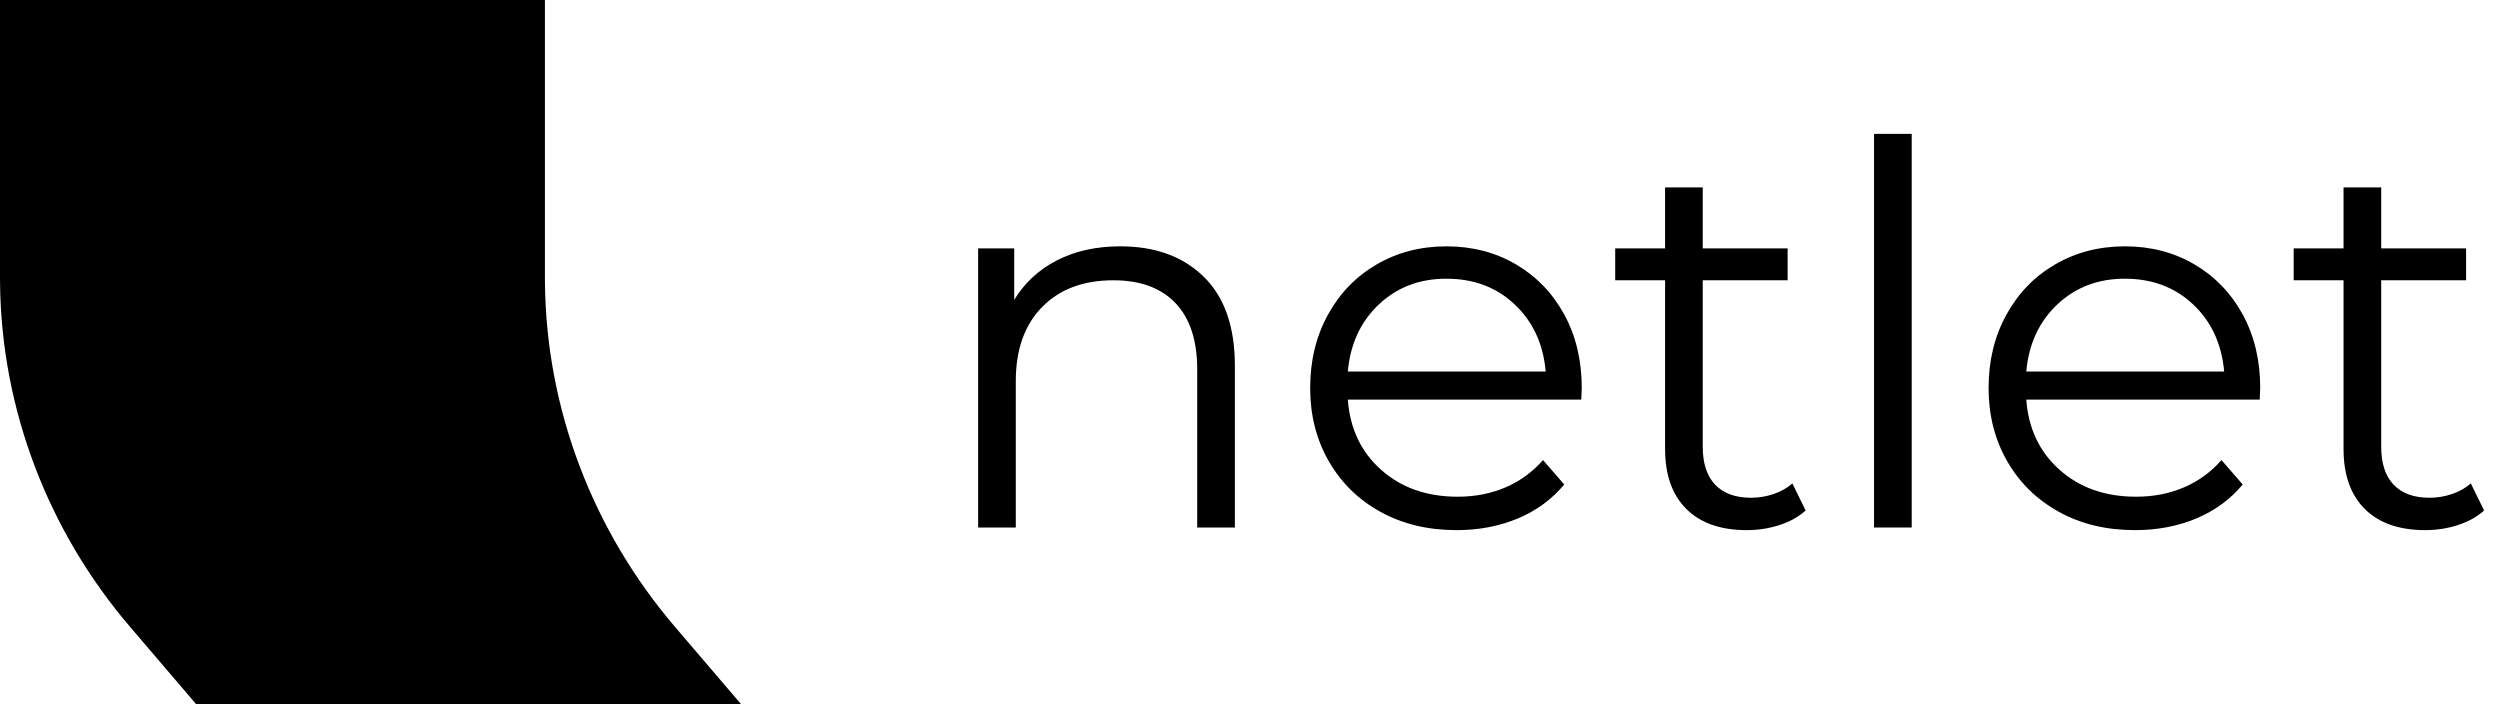 <?xml version="1.0" encoding="UTF-8"?>
<!-- Generator: Adobe Illustrator 27.9.0, SVG Export Plug-In . SVG Version: 6.00 Build 0)  -->
<svg xmlns="http://www.w3.org/2000/svg" xmlns:xlink="http://www.w3.org/1999/xlink" version="1.1" id="Layer_1" x="0px" y="0px" viewBox="0 0 600 169" style="enable-background:new 0 0 600 169;" xml:space="preserve">
<g>
	<g>
		<path d="M47.1,169.03l-15.88-18.58C11.54,127.44,0.34,98.28,0.01,68.01C0,67.5,0,67,0,66.49V-0.03h130.78l0,66.52    c0,0.51,0,1.01,0.01,1.52c0.33,30.28,11.53,59.43,31.21,82.44l15.88,18.58H47.1z"></path>
	</g>
	<g>
		<path d="M288.92,66.44c4.97,4.88,7.45,11.99,7.45,21.33v38.83h-9.04V88.65c0-6.96-1.74-12.26-5.22-15.91    c-3.48-3.65-8.45-5.47-14.9-5.47c-7.22,0-12.92,2.14-17.12,6.43c-4.2,4.29-6.3,10.21-6.3,17.76v35.14h-9.04V59.62h8.66v12.35    c2.46-4.07,5.88-7.23,10.25-9.48c4.37-2.25,9.44-3.37,15.21-3.37C277.27,59.12,283.95,61.56,288.92,66.44z"></path>
		<path d="M379.5,95.91h-56.02c0.51,6.96,3.18,12.58,8.02,16.87c4.84,4.29,10.95,6.43,18.33,6.43c4.16,0,7.98-0.74,11.46-2.23    c3.48-1.48,6.49-3.67,9.04-6.56l5.09,5.86c-2.97,3.56-6.68,6.28-11.14,8.15c-4.46,1.87-9.36,2.8-14.7,2.8    c-6.88,0-12.97-1.46-18.27-4.39c-5.31-2.93-9.44-6.98-12.41-12.16c-2.97-5.18-4.46-11.03-4.46-17.57c0-6.54,1.42-12.39,4.26-17.57    c2.84-5.18,6.75-9.21,11.71-12.09c4.96-2.88,10.54-4.33,16.74-4.33c6.19,0,11.75,1.44,16.68,4.33c4.92,2.89,8.79,6.9,11.59,12.03    c2.8,5.14,4.2,11.01,4.2,17.63L379.5,95.91z M330.93,73.06c-4.37,4.12-6.86,9.48-7.45,16.1h47.49c-0.59-6.62-3.08-11.99-7.45-16.1    c-4.37-4.12-9.82-6.17-16.36-6.17C340.71,66.88,335.3,68.94,330.93,73.06z"></path>
		<path d="M433.35,122.52c-1.7,1.53-3.8,2.7-6.3,3.5c-2.5,0.81-5.11,1.21-7.83,1.21c-6.28,0-11.12-1.7-14.51-5.09    c-3.4-3.39-5.09-8.19-5.09-14.39V67.26h-11.97v-7.64h11.97V44.98h9.04v14.64h20.37v7.64h-20.37v39.98c0,3.99,1,7.02,2.99,9.1    c1.99,2.08,4.86,3.12,8.59,3.12c1.87,0,3.67-0.3,5.41-0.89c1.74-0.59,3.25-1.44,4.52-2.55L433.35,122.52z"></path>
		<path d="M449.77,32.13h9.04v94.47h-9.04V32.13z"></path>
		<path d="M542.33,95.91h-56.02c0.51,6.96,3.18,12.58,8.02,16.87c4.84,4.29,10.95,6.43,18.33,6.43c4.16,0,7.98-0.74,11.46-2.23    c3.48-1.48,6.49-3.67,9.04-6.56l5.09,5.86c-2.97,3.56-6.68,6.28-11.14,8.15c-4.46,1.87-9.36,2.8-14.71,2.8    c-6.88,0-12.97-1.46-18.27-4.39c-5.3-2.93-9.44-6.98-12.41-12.16c-2.97-5.18-4.46-11.03-4.46-17.57c0-6.54,1.42-12.39,4.27-17.57    c2.84-5.18,6.75-9.21,11.71-12.09c4.96-2.88,10.54-4.33,16.74-4.33c6.19,0,11.75,1.44,16.68,4.33c4.92,2.89,8.79,6.9,11.59,12.03    c2.8,5.14,4.2,11.01,4.2,17.63L542.33,95.91z M493.76,73.06c-4.37,4.12-6.86,9.48-7.45,16.1h47.49    c-0.59-6.62-3.08-11.99-7.45-16.1c-4.37-4.12-9.83-6.17-16.36-6.17C503.54,66.88,498.13,68.94,493.76,73.06z"></path>
		<path d="M596.18,122.52c-1.7,1.53-3.8,2.7-6.3,3.5c-2.5,0.81-5.11,1.21-7.83,1.21c-6.28,0-11.12-1.7-14.51-5.09    c-3.4-3.39-5.09-8.19-5.09-14.39V67.26h-11.97v-7.64h11.97V44.98h9.04v14.64h20.37v7.64h-20.37v39.98c0,3.99,1,7.02,2.99,9.1    c1.99,2.08,4.86,3.12,8.59,3.12c1.87,0,3.67-0.3,5.41-0.89c1.74-0.59,3.25-1.44,4.52-2.55L596.18,122.52z"></path>
	</g>
</g>
</svg>
